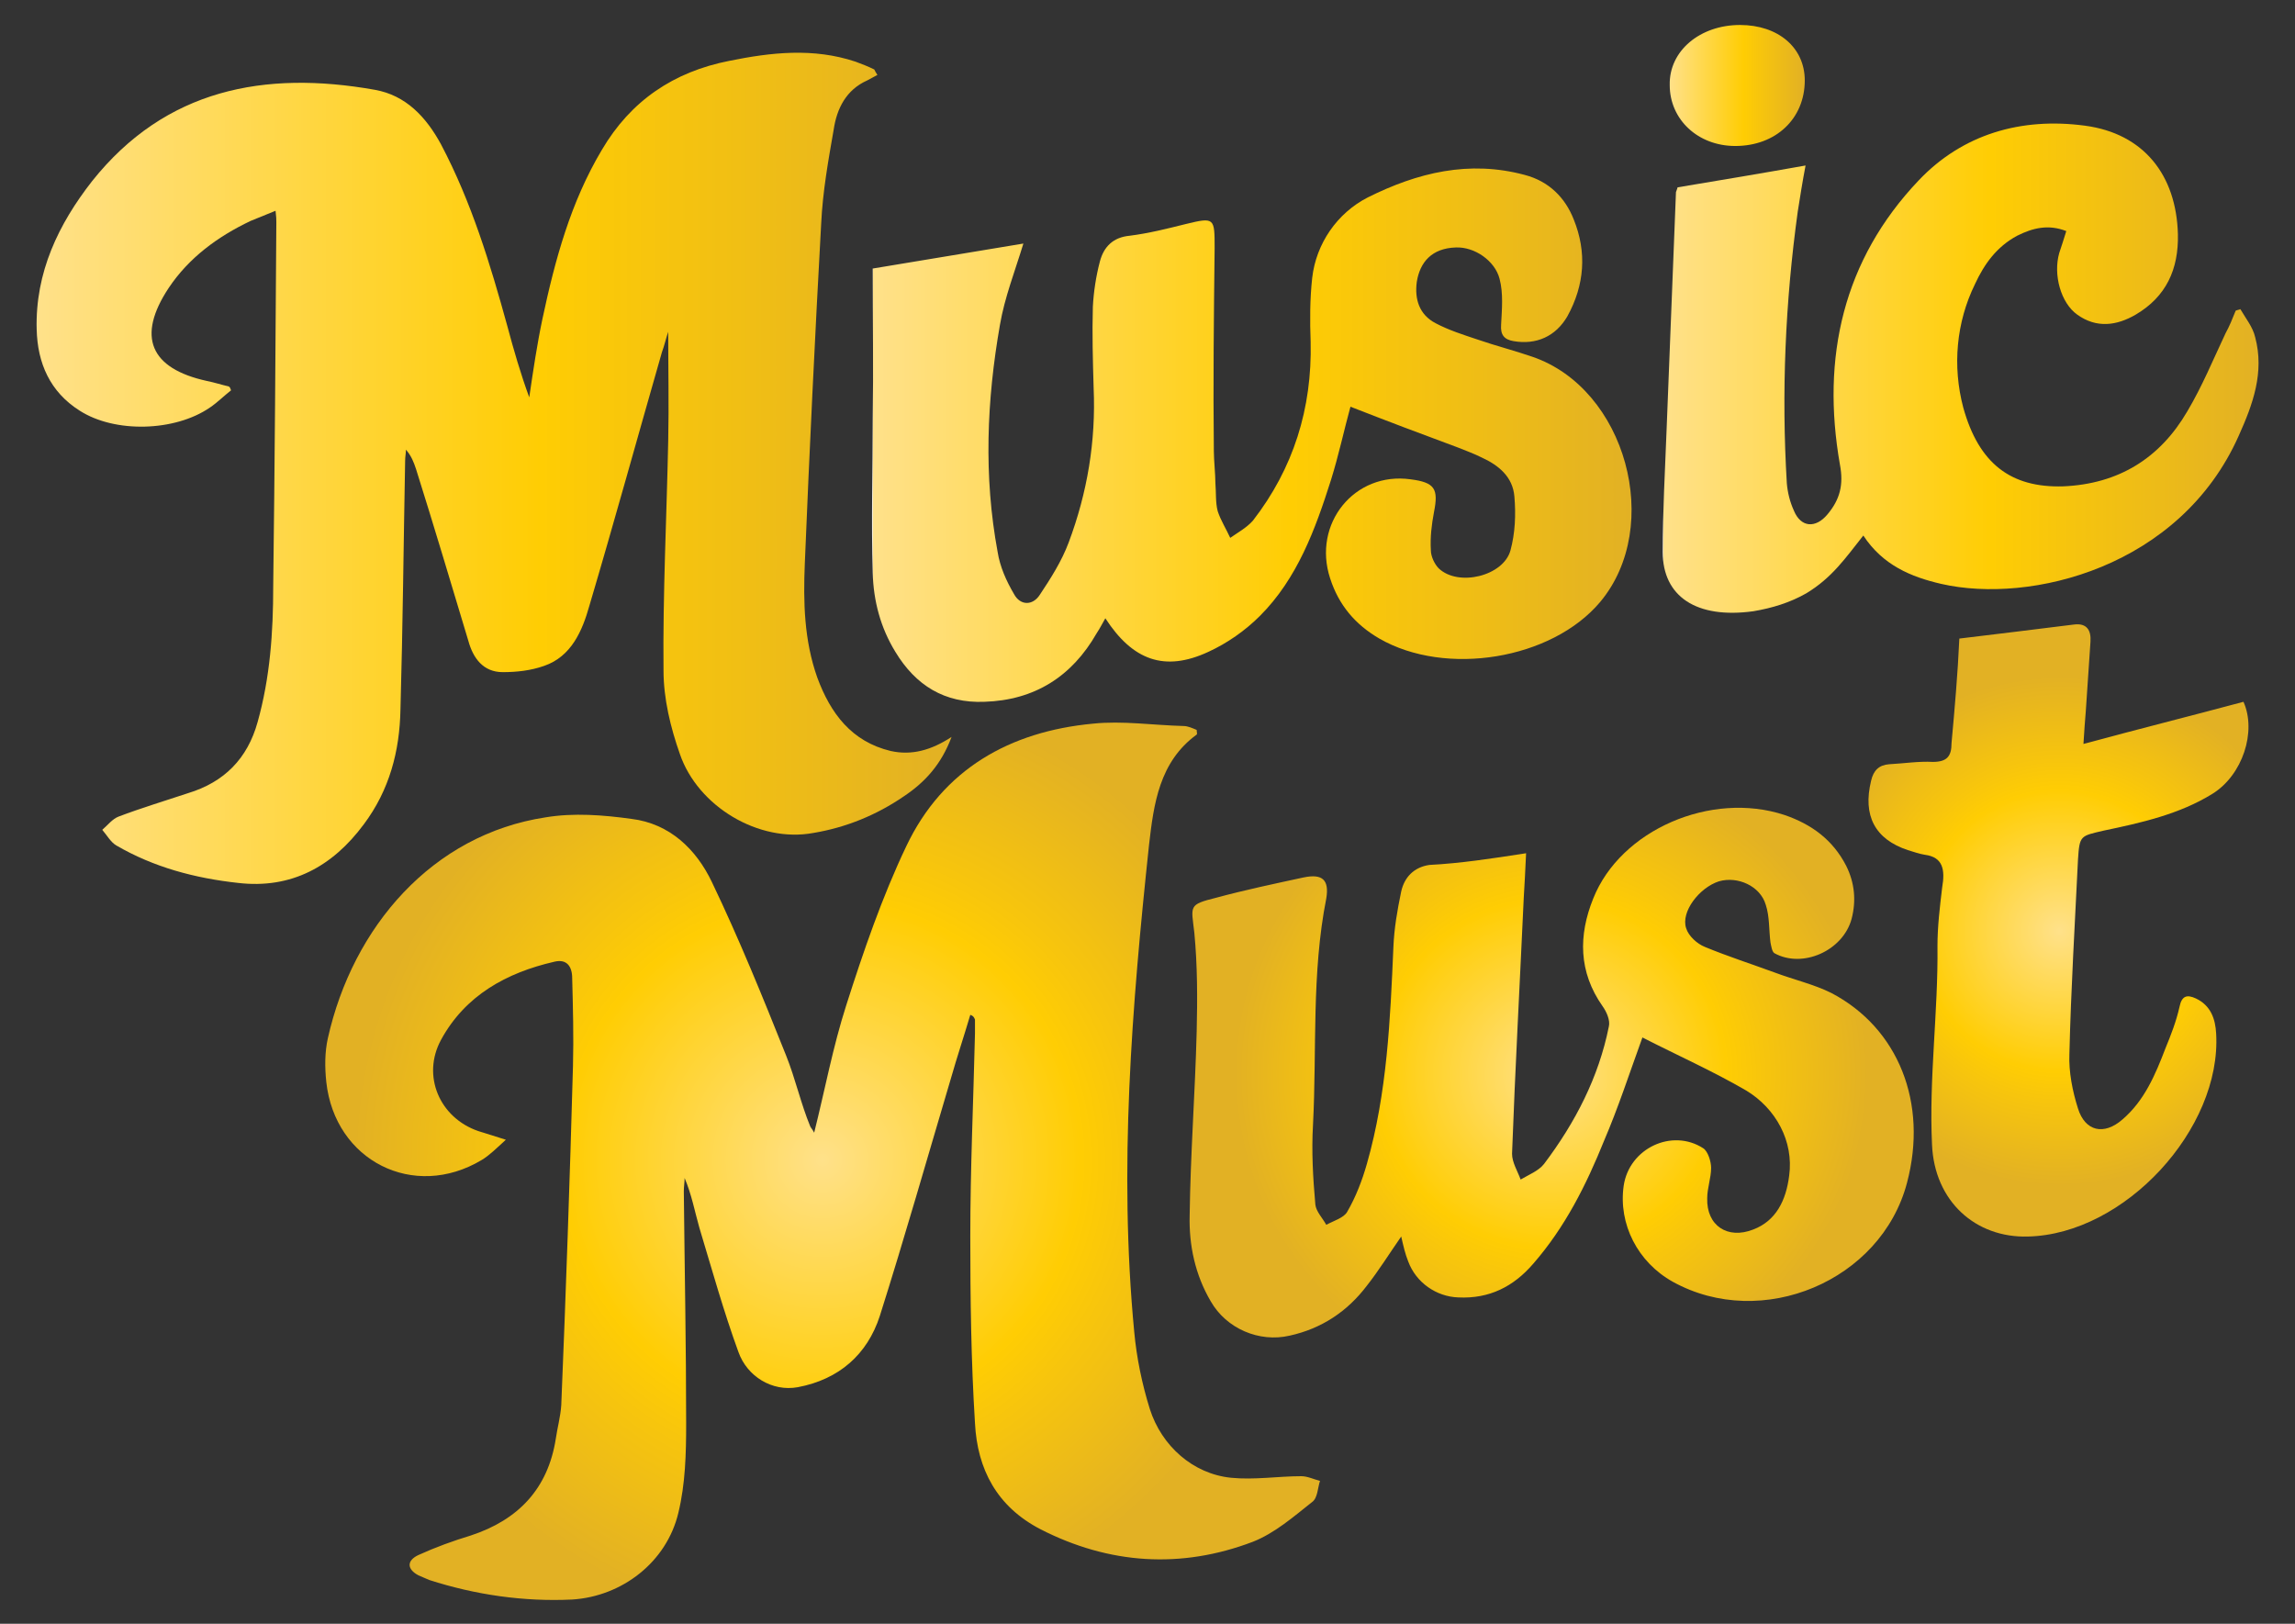 <?xml version="1.0" encoding="utf-8"?>
<!-- Generator: Adobe Illustrator 19.0.0, SVG Export Plug-In . SVG Version: 6.00 Build 0)  -->
<svg version="1.1" id="Layer_1" xmlns="http://www.w3.org/2000/svg" xmlns:xlink="http://www.w3.org/1999/xlink" x="0px" y="0px"
	 viewBox="0 0 294 208" style="enable-background:new 0 0 294 208;" xml:space="preserve">
<rect x="0" y="0" width="294" height="208" fill="#333333" stroke="none"/>
<style type="text/css">
	.st0{fill:url(#XMLID_113_);}
	.st1{fill:url(#XMLID_114_);}
	.st2{fill:url(#XMLID_115_);}
	.st3{fill:url(#XMLID_116_);}
	.st4{fill:url(#XMLID_117_);}
	.st5{fill:url(#XMLID_118_);}
	.st6{fill:url(#XMLID_119_);}
</style>
<radialGradient id="XMLID_113_" cx="105.371" cy="148.598" r="60.112" gradientUnits="userSpaceOnUse">
	<stop  offset="0" style="stop-color:#FCF3DD"/>
	<stop  offset="0" style="stop-color:#FDEDC1"/>
	<stop  offset="0" style="stop-color:#FFE18A"/>
	<stop  offset="0.551" style="stop-color:#FFCD03"/>
	<stop  offset="0.668" style="stop-color:#F7C50D"/>
	<stop  offset="1" style="stop-color:#E2B124"/>
</radialGradient>
<path id="XMLID_7_" class="st0" d="M124.3,130c-0.8,2.7-1.7,5.4-2.5,8.2c-3,10.1-5.9,20.3-9.1,30.4c-1.6,4.9-5.2,8.1-10.5,9.1
	c-3.3,0.6-6.5-1.4-7.6-4.5c-1.9-5.2-3.4-10.6-5-15.9c-0.6-2.1-1-4.3-1.9-6.4c0,0.6-0.1,1.1-0.1,1.7c0.1,9.9,0.3,19.9,0.3,29.8
	c0,3.8-0.1,7.7-1,11.4c-1.5,6.3-7.2,10.7-13.6,11.1c-6.2,0.3-12.4-0.6-18.3-2.5c-0.5-0.2-0.9-0.4-1.4-0.6c-1.5-0.8-1.5-1.9,0-2.6
	c2.2-1,4.4-1.8,6.7-2.5c6.1-2,9.9-6,10.9-12.4c0.2-1.4,0.6-2.8,0.7-4.3c0.6-14.5,1.1-28.9,1.5-43.4c0.1-3.8,0-7.5-0.1-11.3
	c0-1.5-0.7-2.5-2.3-2.1c-6.1,1.4-11.4,4.3-14.5,10c-2.5,4.6-0.2,10,4.8,11.7c1,0.3,1.9,0.6,3.5,1.1c-1.2,1.1-2.1,2-3.1,2.6
	c-8.7,5.2-18.8,0.1-19.9-10c-0.2-1.9-0.2-3.8,0.2-5.6c3.2-14.3,13.4-26.1,27.9-28.3c3.6-0.6,7.4-0.3,11,0.2
	c4.9,0.6,8.3,3.9,10.3,8.1c3.5,7.3,6.5,14.7,9.5,22.2c1.2,3,1.9,6.2,3.1,9.1c0.1,0.2,0.3,0.4,0.5,0.8c1.4-5.6,2.4-11,4.1-16.3
	c2.2-6.9,4.6-13.9,7.7-20.4c4.7-9.9,13.3-14.7,23.9-15.7c3.8-0.4,7.7,0.2,11.6,0.3c0.6,0,1.2,0.3,1.7,0.5c0,0.3,0.1,0.5,0,0.6
	c-4.8,3.5-5.5,8.9-6.1,14.1c-2.2,20.7-3.9,41.5-1.9,62.4c0.3,3.3,1,6.7,2,9.9c1.5,4.7,5.5,8.3,10.4,8.8c3,0.3,6-0.2,9-0.2
	c0.8,0,1.6,0.4,2.4,0.6c-0.3,0.9-0.3,2.2-1,2.7c-2.4,1.9-4.8,4-7.6,5.1c-9.2,3.5-18.4,2.9-27.2-1.6c-5.6-2.9-8.1-7.7-8.4-13.6
	c-0.5-8-0.6-16-0.6-23.9c0-8.7,0.4-17.4,0.6-26c0-0.6,0-1.2,0-1.8C124.7,130.1,124.5,130.1,124.3,130z"/>
<linearGradient id="XMLID_114_" gradientUnits="userSpaceOnUse" x1="4.649" y1="59.841" x2="121.79" y2="59.841">
	<stop  offset="0" style="stop-color:#FCF3DD"/>
	<stop  offset="0" style="stop-color:#FDEDC1"/>
	<stop  offset="0" style="stop-color:#FFE18A"/>
	<stop  offset="0.551" style="stop-color:#FFCD03"/>
	<stop  offset="0.668" style="stop-color:#F7C50D"/>
	<stop  offset="1" style="stop-color:#E2B124"/>
</linearGradient>
<path id="XMLID_6_" class="st1" d="M29.6,50c-0.9,0.7-1.8,1.6-2.7,2.2c-4.5,3.1-12.2,3.3-16.7,0.4c-3.8-2.4-5.4-6.1-5.5-10.4
	c-0.2-7.3,2.8-13.5,7.1-19C21.2,11.4,33.9,9,48,11.5c4,0.7,6.6,3.5,8.5,7c3.9,7.4,6.3,15.3,8.5,23.3c0.8,3,1.7,6.1,2.8,9.1
	c0.5-3.4,1-6.8,1.7-10.1c1.6-7.5,3.6-14.9,7.6-21.6c3.7-6.3,9.2-10,16.3-11.4c5.4-1.1,10.8-1.7,16.2,0.1c0.8,0.3,1.6,0.6,2.4,1
	c0.1,0.2,0.2,0.4,0.4,0.7c-0.4,0.2-0.9,0.5-1.3,0.7c-2.7,1.2-3.9,3.6-4.3,6.3c-0.7,4-1.4,7.9-1.6,12c-0.8,14.5-1.5,29-2.1,43.6
	c-0.2,4.9-0.1,9.8,1.6,14.6c1.7,4.6,4.4,8.2,9.4,9.4c2.7,0.6,5.2-0.1,7.8-1.8c-1.3,3.5-3.4,5.8-6.1,7.6c-3.5,2.4-7.4,4-11.6,4.7
	c-7,1.3-14.8-3.4-17.1-10.1c-1.2-3.4-2.1-7.1-2.1-10.7c-0.1-9.8,0.4-19.6,0.6-29.4c0.1-4.6,0-9.3,0-14c-0.3,0.9-0.5,1.8-0.8,2.6
	c-3.1,10.8-6.1,21.7-9.3,32.5c-0.9,3.2-2.3,6.5-5.8,7.7c-1.7,0.6-3.5,0.8-5.3,0.8c-2.5,0-3.8-1.8-4.4-4c-2.2-7.3-4.4-14.7-6.7-22
	c-0.3-0.9-0.6-1.7-1.3-2.5c0,0.5-0.1,0.9-0.1,1.4c-0.2,10.6-0.3,21.3-0.6,31.9c-0.1,5.3-1.4,10.3-4.7,14.7c-4,5.4-9.3,8.3-16.1,7.5
	c-5.5-0.6-10.8-2-15.6-4.8c-0.7-0.4-1.2-1.3-1.8-2c0.7-0.6,1.3-1.4,2.1-1.7c2.9-1.1,5.9-2,8.9-3c4.6-1.4,7.6-4.4,8.9-9.1
	c1.6-5.7,2-11.5,2-17.4c0.2-15.5,0.3-31.1,0.4-46.6c0-0.4,0-0.7-0.1-1.5c-1.2,0.5-2.2,0.9-3.2,1.3c-4.2,2-7.9,4.7-10.5,8.6
	c-4.1,6.2-2.4,10.3,4.9,11.9c1,0.2,1.9,0.5,2.8,0.7C29.5,49.6,29.5,49.8,29.6,50z"/>
<linearGradient id="XMLID_115_" gradientUnits="userSpaceOnUse" x1="111.818" y1="55.885" x2="209.102" y2="55.885">
	<stop  offset="0" style="stop-color:#FCF3DD"/>
	<stop  offset="0" style="stop-color:#FDEDC1"/>
	<stop  offset="0" style="stop-color:#FFE18A"/>
	<stop  offset="0.551" style="stop-color:#FFCD03"/>
	<stop  offset="0.668" style="stop-color:#F7C50D"/>
	<stop  offset="1" style="stop-color:#E2B124"/>
</linearGradient>
<path id="XMLID_5_" class="st2" d="M111.8,34.4c6.1-1,12.7-2.1,19.3-3.2c-1.1,3.6-2.4,6.9-3,10.4c-1.7,9.7-2.1,19.4-0.3,29.1
	c0.3,1.9,1.1,3.7,2.1,5.4c0.8,1.5,2.4,1.5,3.3,0.1c1.4-2.1,2.8-4.3,3.7-6.7c2.4-6.4,3.5-13,3.2-19.8c-0.1-3.5-0.2-6.9-0.1-10.4
	c0.1-1.9,0.4-3.9,0.9-5.8c0.5-1.9,1.7-3.1,3.8-3.3c2.4-0.3,4.8-0.9,7.2-1.5c3.7-0.9,3.7-0.8,3.7,3.1c-0.1,8.7-0.2,17.3-0.1,26
	c0,1.1,0.2,3,0.2,4.1c0.1,1.2,0,2.5,0.3,3.6c0.4,1.2,1.1,2.3,1.6,3.4c1-0.7,2.1-1.3,2.9-2.2c5.2-6.7,7.6-14.4,7.4-22.9
	c-0.1-2.7-0.1-5.5,0.2-8.2c0.5-4.4,3.2-8.3,7.1-10.3c6.4-3.2,13-4.8,20.1-2.9c3.1,0.8,5.2,2.9,6.3,5.7c1.7,4.2,1.4,8.4-0.8,12.4
	c-1.5,2.6-4,3.7-6.9,3.2c-1.2-0.2-1.7-0.8-1.6-2.1c0.1-2,0.3-4-0.2-5.9c-0.6-2.3-3.2-4.1-5.6-4c-3.1,0.1-4.6,1.9-5,4.4
	c-0.3,2.2,0.3,4.2,2.4,5.3c1.7,0.9,3.6,1.5,5.4,2.1c2.3,0.8,4.7,1.4,7,2.2c12,4.1,16.8,21.7,8.7,31.4c-6.2,7.4-19.8,9.6-28.3,4.7
	c-3.1-1.8-5.2-4.3-6.3-7.7c-2.3-7,3.1-13.7,10.3-12.7c3.1,0.4,3.6,1.2,3,4.2c-0.3,1.6-0.5,3.2-0.4,4.9c0,0.8,0.5,1.8,1,2.3
	c2.5,2.4,8.3,1,9.2-2.3c0.6-2.2,0.7-4.6,0.5-6.9c-0.2-2.5-2-4-4.2-5c-1-0.5-2.1-0.9-3.1-1.3c-4.6-1.7-9.1-3.4-13.7-5.2
	c-0.8,2.9-1.5,6.2-2.5,9.4c-2,6.3-4.3,12.6-9.1,17.4c-1.9,1.9-4.2,3.5-6.6,4.6c-5.6,2.6-9.7,1.1-13.2-4.3c-0.4,0.7-0.7,1.3-1.1,1.9
	c-3.2,5.6-8,8.6-14.4,8.8c-5.1,0.2-8.8-2.1-11.4-6.4c-1.9-3.1-2.8-6.5-2.9-10.1c-0.2-6.6,0-13.2,0-19.8
	C111.9,47.4,111.8,41,111.8,34.4z"/>
<radialGradient id="XMLID_116_" cx="198.69" cy="137.549" r="40.629" gradientUnits="userSpaceOnUse">
	<stop  offset="0" style="stop-color:#FCF3DD"/>
	<stop  offset="0" style="stop-color:#FDEDC1"/>
	<stop  offset="0" style="stop-color:#FFE18A"/>
	<stop  offset="0.551" style="stop-color:#FFCD03"/>
	<stop  offset="0.668" style="stop-color:#F7C50D"/>
	<stop  offset="1" style="stop-color:#E2B124"/>
</radialGradient>
<path id="XMLID_4_" class="st3" d="M195.5,109.3c-0.1,2.3-0.2,4-0.3,5.7c-0.5,10.9-1.1,21.9-1.5,32.8c0,1.1,0.7,2.2,1.1,3.3
	c1-0.6,2.3-1.1,3-2c4-5.3,7-11.1,8.3-17.6c0.2-0.8-0.3-1.9-0.8-2.6c-3.1-4.4-3.1-9.1-1.2-13.8c3.5-8.8,15.1-13.8,24.5-10.7
	c3.5,1.2,6.2,3.2,7.9,6.5c1.1,2.2,1.3,4.5,0.7,6.8c-1.1,4.1-6.3,6.4-9.9,4.4c-0.3-0.2-0.4-0.9-0.5-1.4c-0.2-1.6-0.1-3.3-0.6-4.8
	c-0.7-2.4-3.6-3.7-6-3c-2.5,0.8-4.9,3.9-4.2,6c0.3,1,1.4,2,2.4,2.4c2.9,1.2,6,2.2,9,3.3c2.4,0.9,5,1.5,7.2,2.6
	c8.6,4.5,12.4,14.1,9.7,24.3c-3.3,12.6-18.6,19-30,12.7c-4.5-2.5-7-7.4-6.3-12.3c0.7-4.8,6.2-7.4,10.2-4.8c0.6,0.4,1,1.7,1,2.5
	c0,1.3-0.5,2.6-0.5,3.9c-0.1,3.5,2.6,5.3,5.9,4c2.9-1.1,4.2-3.7,4.6-6.9c0.6-4.4-1.7-8.6-5.5-10.9c-4.3-2.5-8.8-4.5-13.3-6.8
	c-1.7,4.7-3.1,9-4.9,13.2c-2.3,5.7-5,11.1-9.1,15.8c-2.5,2.9-5.6,4.5-9.6,4.3c-2.8-0.1-5.4-1.9-6.4-4.6c-0.4-1-0.6-1.9-0.9-3.2
	c-1.6,2.3-2.9,4.4-4.4,6.3c-2.5,3.3-5.8,5.5-9.9,6.4c-3.9,0.9-8.1-0.9-10.1-4.4c-2-3.4-2.8-7.2-2.7-11c0.1-7.9,0.7-15.7,0.9-23.6
	c0.1-4.2,0.1-8.4-0.3-12.6c-0.4-3.5-0.8-3.6,2.8-4.5c3.7-1,7.5-1.8,11.2-2.6c2.4-0.5,3.3,0.3,2.9,2.7c-1.9,9.6-1.2,19.3-1.7,29
	c-0.2,3.4,0,6.8,0.3,10.2c0.1,0.9,0.9,1.7,1.4,2.6c0.9-0.5,2.3-0.9,2.7-1.7c1.1-1.9,1.9-4,2.5-6.1c2.6-9.1,3-18.5,3.4-27.8
	c0.1-2.4,0.5-4.7,1-7.1c0.4-1.8,1.6-3.1,3.6-3.4C187,110.6,191,110,195.5,109.3z"/>
<linearGradient id="XMLID_117_" gradientUnits="userSpaceOnUse" x1="213.05" y1="47.055" x2="289.351" y2="47.055">
	<stop  offset="0" style="stop-color:#FCF3DD"/>
	<stop  offset="0" style="stop-color:#FDEDC1"/>
	<stop  offset="0" style="stop-color:#FFE18A"/>
	<stop  offset="0.551" style="stop-color:#FFCD03"/>
	<stop  offset="0.668" style="stop-color:#F7C50D"/>
	<stop  offset="1" style="stop-color:#E2B124"/>
</linearGradient>
<path id="XMLID_3_" class="st4" d="M214.9,24c5.4-0.9,10.8-1.8,16.4-2.8c-0.4,2.1-0.7,4-1,5.9c-1.6,11.6-2.1,23.2-1.4,34.8
	c0.1,1.2,0.4,2.4,0.9,3.5c0.9,2.2,2.8,2.3,4.3,0.5c1.6-1.9,2.1-3.8,1.6-6.4c-2.4-13.7,0.4-26.2,10.1-36.4c5.6-5.9,13.1-8.1,21.3-7
	c7.5,1,11.7,6.3,11.9,13.9c0.1,4.5-1.5,8-5.4,10.3c-2.4,1.4-5,1.8-7.5,0c-2.1-1.5-3.1-5.1-2.3-7.9c0.3-0.9,0.6-1.8,0.9-2.8
	c-2.3-0.9-4.3-0.4-6.3,0.6c-2.6,1.4-4.2,3.6-5.4,6.2c-2.4,4.9-2.9,10.5-1.5,15.8c2,7.2,6.1,10.3,12.8,10.1
	c7.1-0.3,12.4-3.6,15.9-9.6c1.9-3.2,3.3-6.6,4.9-10c0.5-0.9,0.9-1.9,1.3-2.9c0.2-0.1,0.4-0.1,0.6-0.2c0.7,1.2,1.6,2.3,1.9,3.6
	c1.2,4.5-0.3,8.6-2.1,12.6c-7.5,16.9-26.7,21.6-38.1,19c-3.9-0.9-7.5-2.4-10-6.2c-2.3,2.9-4,5.4-7.3,7.4c-2.1,1.2-4.4,1.9-6.8,2.3
	c-7.3,1-11.6-1.9-11.6-7.6c0-5.2,0.3-10.4,0.5-15.7c0.4-10.1,0.8-20.2,1.2-30.4C214.8,24.3,214.9,24.1,214.9,24z"/>
<radialGradient id="XMLID_118_" cx="263.834" cy="119.263" r="32.647" gradientUnits="userSpaceOnUse">
	<stop  offset="0" style="stop-color:#FCF3DD"/>
	<stop  offset="0" style="stop-color:#FDEDC1"/>
	<stop  offset="0" style="stop-color:#FFE18A"/>
	<stop  offset="0.551" style="stop-color:#FFCD03"/>
	<stop  offset="0.668" style="stop-color:#F7C50D"/>
	<stop  offset="1" style="stop-color:#E2B124"/>
</radialGradient>
<path id="XMLID_2_" class="st5" d="M251,81.8c5-0.6,9.9-1.2,14.7-1.8c1.6-0.2,2.2,0.7,2.1,2.2c-0.2,3-0.4,5.9-0.6,8.9
	c-0.1,1.2-0.2,2.5-0.3,4.2c7-1.9,13.8-3.6,20.5-5.4c1.7,3.8-0.1,9.4-4,11.8c-4.2,2.6-9.1,3.7-13.9,4.7c-3,0.7-3.1,0.6-3.3,3.7
	c-0.4,8.3-0.9,16.6-1.1,24.9c-0.1,2.3,0.4,4.8,1.1,7c0.9,2.9,3.3,3.5,5.7,1.4c2.8-2.4,4.2-5.7,5.5-9.1c0.7-1.7,1.4-3.5,1.8-5.3
	c0.3-1.5,1-1.6,2.1-1.1c1.9,0.9,2.5,2.6,2.6,4.5c0.7,12.2-11.7,25.7-24.1,26c-6.7,0.2-12-4.5-12.3-11.8c-0.4-8.5,0.8-17,0.7-25.4
	c0-2.5,0.3-5,0.6-7.5c0.4-2.3,0.1-3.9-2.2-4.2c-0.7-0.1-1.5-0.4-2.2-0.6c-4.2-1.4-5.8-4.4-4.7-8.9c0.3-1.3,1-2,2.3-2.1
	c1.9-0.1,3.8-0.4,5.6-0.3c1.8,0,2.4-0.7,2.4-2.4C250.4,90.8,250.8,86.3,251,81.8z"/>
<linearGradient id="XMLID_119_" gradientUnits="userSpaceOnUse" x1="213.821" y1="10.921" x2="231.125" y2="10.921">
	<stop  offset="0" style="stop-color:#FCF3DD"/>
	<stop  offset="0" style="stop-color:#FDEDC1"/>
	<stop  offset="0" style="stop-color:#FFE18A"/>
	<stop  offset="0.551" style="stop-color:#FFCD03"/>
	<stop  offset="0.668" style="stop-color:#F7C50D"/>
	<stop  offset="1" style="stop-color:#E2B124"/>
</linearGradient>
<path id="XMLID_1_" class="st6" d="M222.9,3.2c4.9,0,8.3,2.9,8.3,7.1c0,4.9-3.7,8.4-8.9,8.4c-4.8,0-8.4-3.4-8.4-7.8
	C213.8,6.5,217.8,3.2,222.9,3.2z"/>
</svg>
